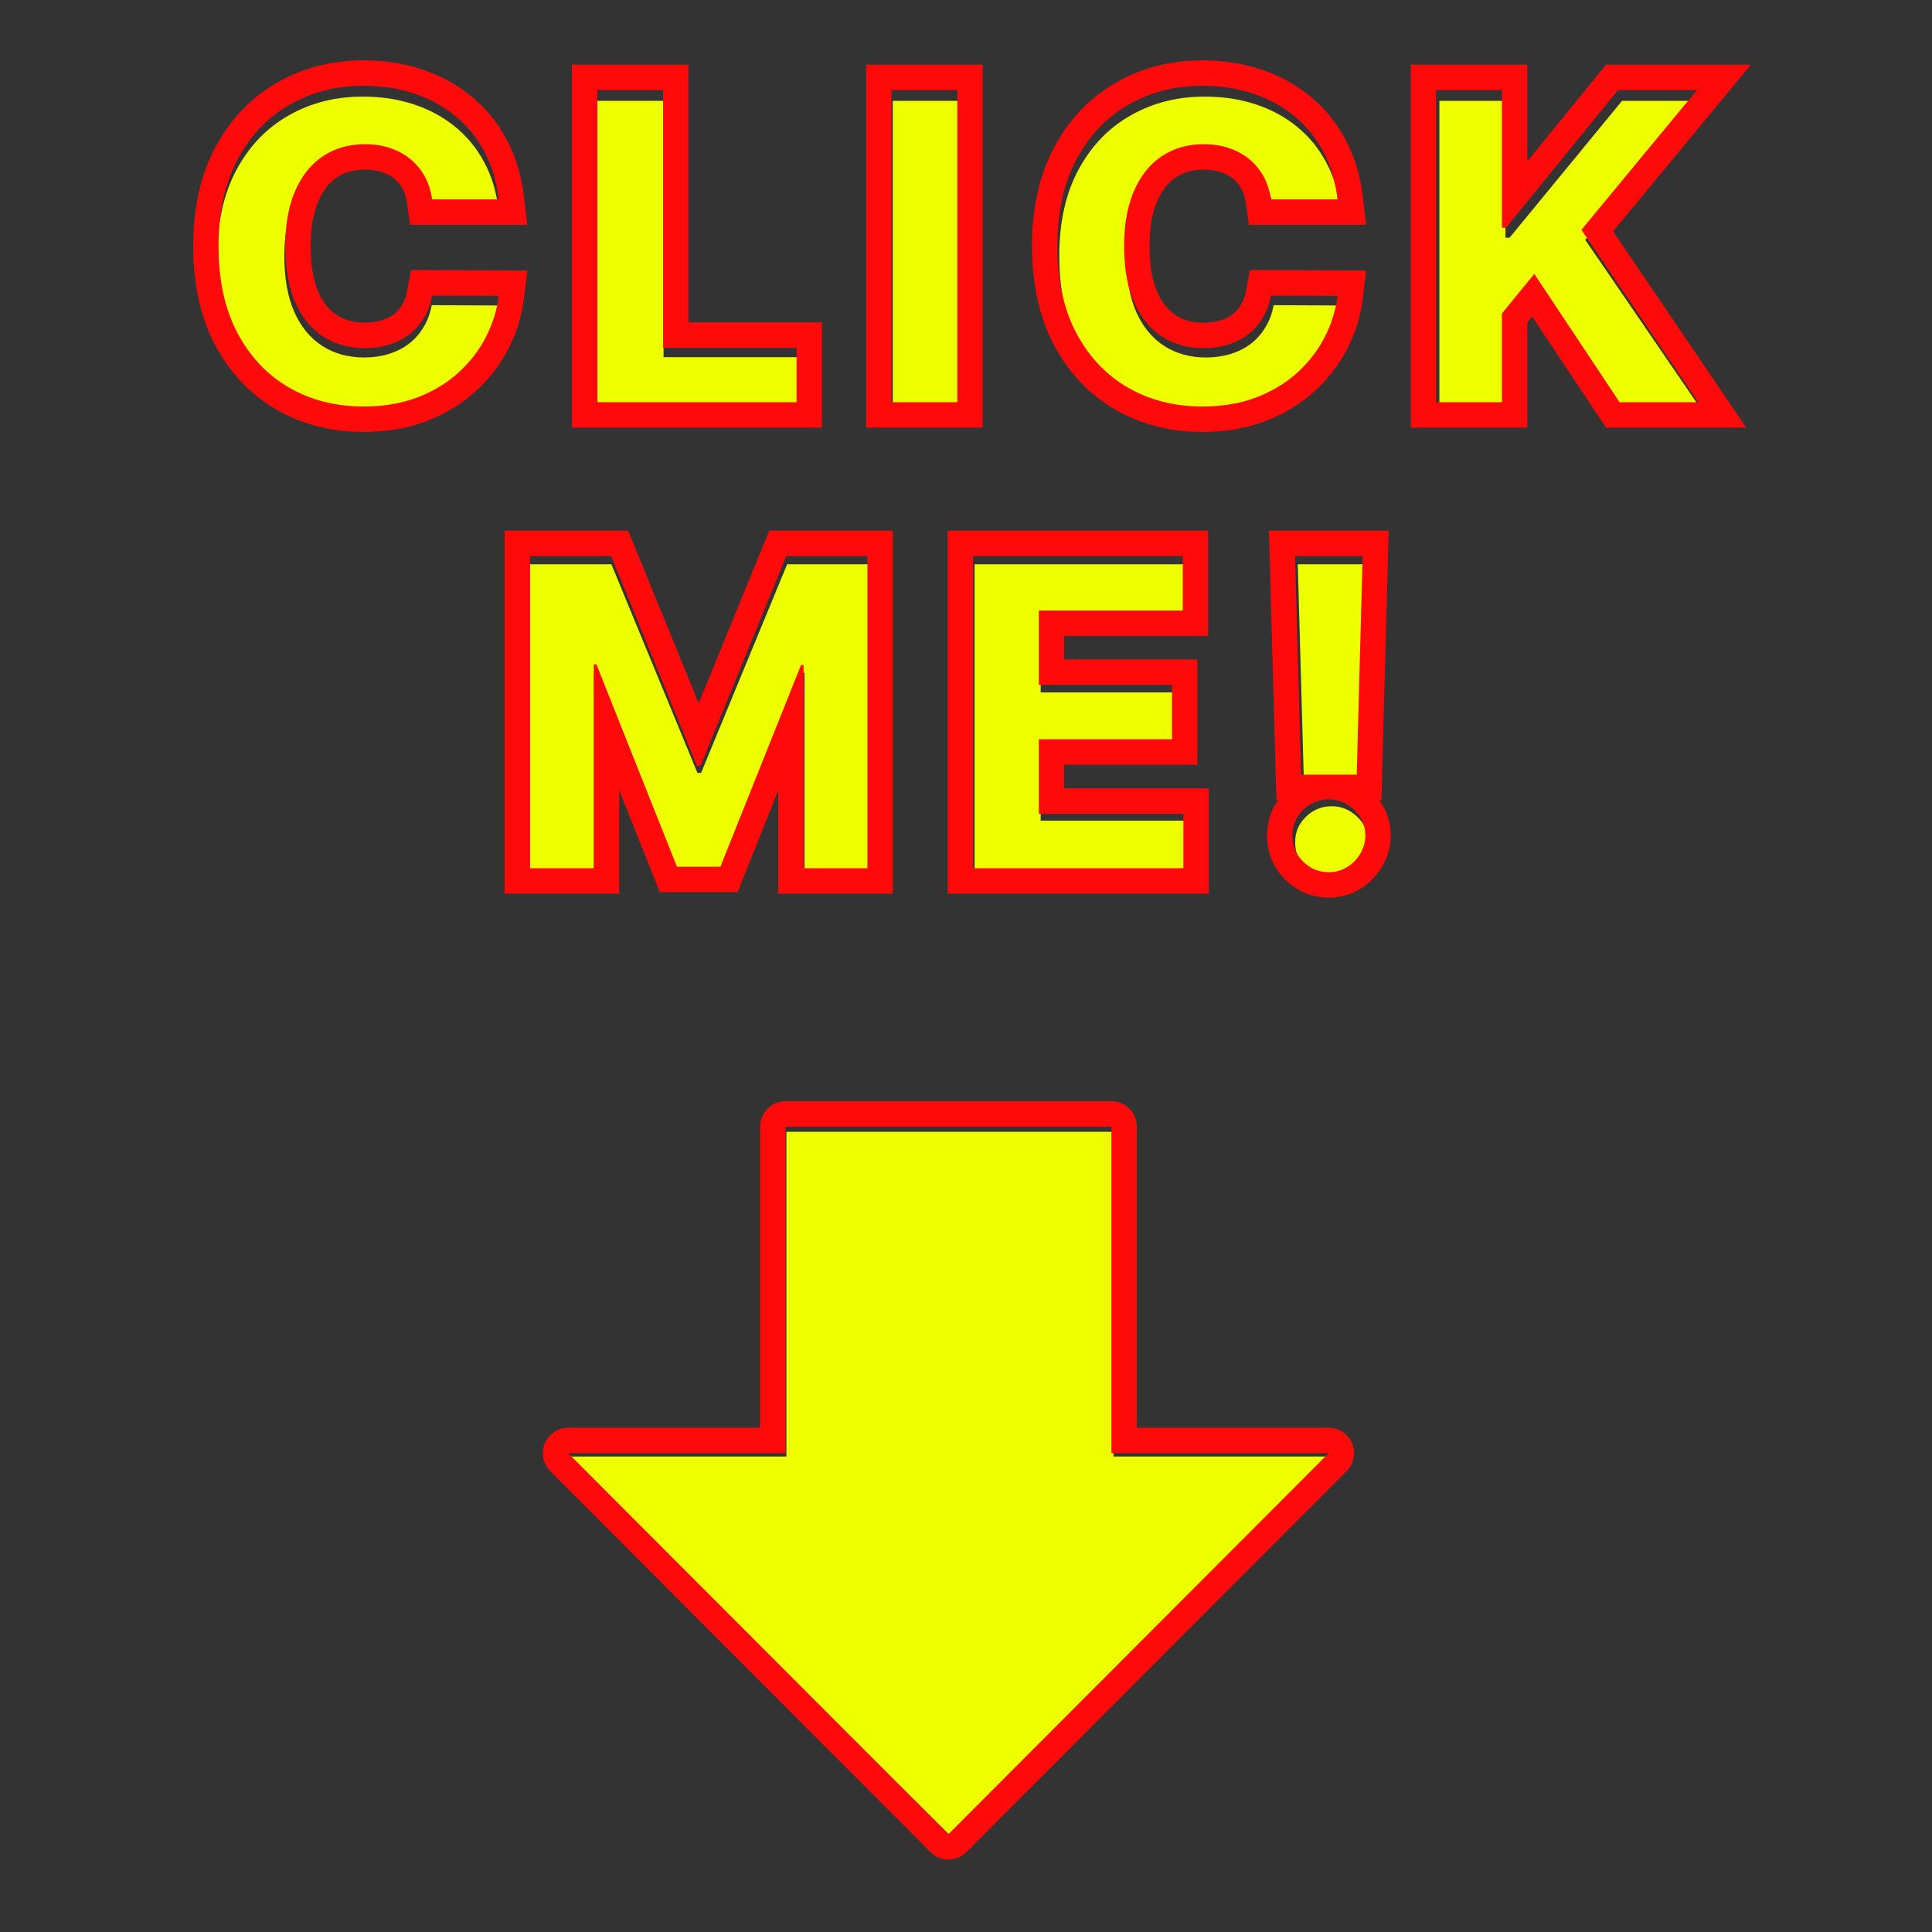 <svg width="160" height="160" viewBox="0 0 160 160" fill="none" xmlns="http://www.w3.org/2000/svg">
<rect x="0" y="0" width="160" height="160" fill="#333333" stroke="none"/>
<path d="M92.216 93.729V120.623H110.278L78.671 152L47.063 120.623H65.125V93.729H92.216Z" fill="#EEFF00"/>
<path d="M41.287 17.353H35.752C35.651 16.641 35.445 16.009 35.133 15.457C34.822 14.896 34.422 14.419 33.933 14.026C33.444 13.633 32.88 13.331 32.24 13.122C31.608 12.913 30.922 12.808 30.18 12.808C28.841 12.808 27.674 13.139 26.68 13.8C25.686 14.453 24.916 15.407 24.368 16.662C23.821 17.909 23.547 19.424 23.547 21.207C23.547 23.04 23.821 24.579 24.368 25.826C24.924 27.073 25.699 28.015 26.693 28.651C27.687 29.287 28.837 29.605 30.142 29.605C30.875 29.605 31.553 29.509 32.177 29.317C32.809 29.124 33.369 28.844 33.857 28.475C34.346 28.099 34.75 27.643 35.07 27.107C35.399 26.571 35.626 25.96 35.752 25.274L41.287 25.299C41.144 26.479 40.785 27.617 40.213 28.714C39.648 29.802 38.886 30.777 37.926 31.639C36.974 32.493 35.837 33.17 34.514 33.673C33.2 34.166 31.713 34.413 30.054 34.413C27.746 34.413 25.682 33.894 23.863 32.857C22.052 31.819 20.62 30.317 19.567 28.35C18.522 26.383 18 24.002 18 21.207C18 18.403 18.531 16.018 19.592 14.051C20.653 12.084 22.094 10.586 23.913 9.557C25.733 8.519 27.78 8 30.054 8C31.553 8 32.943 8.209 34.224 8.628C35.512 9.046 36.654 9.657 37.648 10.461C38.642 11.256 39.45 12.231 40.074 13.386C40.706 14.541 41.11 15.863 41.287 17.353Z" fill="#EEFF00"/>
<path d="M49.48 34.062V8.352H54.951V29.58H66.044V34.062H49.48Z" fill="#EEFF00"/>
<path d="M79.408 8.352V34.062H73.937V8.352H79.408Z" fill="#EEFF00"/>
<path d="M111.011 17.353H105.477C105.376 16.641 105.17 16.009 104.858 15.457C104.546 14.896 104.146 14.419 103.658 14.026C103.169 13.633 102.605 13.331 101.964 13.122C101.333 12.913 100.646 12.808 99.905 12.808C98.566 12.808 97.399 13.139 96.405 13.8C95.411 14.453 94.64 15.407 94.093 16.662C93.545 17.909 93.271 19.424 93.271 21.207C93.271 23.04 93.545 24.579 94.093 25.826C94.649 27.073 95.424 28.015 96.418 28.651C97.412 29.287 98.561 29.605 99.867 29.605C100.6 29.605 101.278 29.509 101.901 29.317C102.533 29.124 103.093 28.844 103.582 28.475C104.07 28.099 104.475 27.643 104.795 27.107C105.123 26.571 105.351 25.96 105.477 25.274L111.011 25.299C110.868 26.479 110.51 27.617 109.937 28.714C109.373 29.802 108.611 30.777 107.65 31.639C106.698 32.493 105.561 33.17 104.239 33.673C102.925 34.166 101.438 34.413 99.778 34.413C97.471 34.413 95.407 33.894 93.587 32.857C91.776 31.819 90.344 30.317 89.291 28.35C88.247 26.383 87.725 24.002 87.725 21.207C87.725 18.403 88.255 16.018 89.317 14.051C90.378 12.084 91.818 10.586 93.638 9.557C95.457 8.519 97.504 8 99.778 8C101.278 8 102.668 8.209 103.948 8.628C105.237 9.046 106.378 9.657 107.372 10.461C108.366 11.256 109.175 12.231 109.798 13.386C110.43 14.541 110.834 15.863 111.011 17.353Z" fill="#EEFF00"/>
<path d="M119.204 34.062V8.352H124.675V19.688H125.016L134.329 8.352H140.886L131.283 19.863L141 34.062H134.455L127.367 23.491L124.675 26.756V34.062H119.204Z" fill="#EEFF00"/>
<path d="M43.885 46.734H50.633L57.759 64.008H58.062L65.188 46.734H71.936V72.444H66.629V55.71H66.414L59.717 72.319H56.104L49.407 55.647H49.192V72.444H43.885V46.734Z" fill="#EEFF00"/>
<path d="M80.713 72.444V46.734H98.15V51.215H86.184V57.342H97.252V61.824H86.184V67.962H98.2V72.444H80.713Z" fill="#EEFF00"/>
<path d="M113.099 46.734L112.606 64.736H107.982L107.477 46.734H113.099ZM110.294 72.77C109.46 72.77 108.744 72.478 108.146 71.892C107.548 71.297 107.253 70.586 107.262 69.757C107.253 68.937 107.548 68.234 108.146 67.648C108.744 67.063 109.46 66.77 110.294 66.77C111.094 66.77 111.798 67.063 112.404 67.648C113.011 68.234 113.318 68.937 113.327 69.757C113.318 70.31 113.171 70.816 112.884 71.277C112.606 71.728 112.24 72.093 111.785 72.369C111.33 72.637 110.833 72.77 110.294 72.77Z" fill="#EEFF00"/>
<path d="M65.05 93.304V120.346H47.056L78.546 151.895L110.038 120.346H92.043V93.304H65.05ZM115.006 43.946L114.401 66.257H114.216C114.831 67.1 115.163 68.091 115.175 69.18L115.175 69.206L115.175 69.233C115.161 70.157 114.911 71.035 114.426 71.826C113.975 72.565 113.372 73.171 112.634 73.623L112.622 73.631L112.61 73.638C111.826 74.103 110.96 74.336 110.054 74.336C108.667 74.336 107.426 73.82 106.44 72.846L106.435 72.841L106.429 72.836C105.441 71.845 104.919 70.588 104.933 69.18C104.931 68.095 105.251 67.103 105.86 66.257H105.708L105.088 43.946H115.006ZM71.837 46.051H65.114L58.014 63.42H57.712L50.612 46.051H43.889V71.903H49.177V55.013H49.391L56.063 71.776H59.663L66.335 55.076H66.549V71.903H71.837V46.051ZM98.004 67.396H86.032V61.224H97.06V56.718H86.032V50.558H97.954V46.051H80.582V71.903H98.004V67.396ZM110.054 66.197C109.223 66.197 108.51 66.492 107.914 67.081L107.806 67.192C107.283 67.758 107.025 68.428 107.033 69.201C107.024 70.034 107.318 70.75 107.914 71.347C108.472 71.899 109.135 72.193 109.9 72.227L110.054 72.231C110.558 72.231 111.024 72.112 111.454 71.876L111.54 71.827C111.993 71.549 112.358 71.183 112.635 70.729C112.902 70.295 113.048 69.82 113.072 69.305L113.075 69.201C113.068 68.428 112.798 67.758 112.266 67.192L112.156 67.081C111.552 66.492 110.851 66.197 110.054 66.197ZM107.247 46.051L107.75 64.152H112.358L112.849 46.051H107.247ZM65.967 28.804H54.914V7.459H49.463V33.31H65.967V28.804ZM79.282 7.459H73.831V33.31H79.282V7.459ZM118.931 7.459V33.31H124.382V25.963L127.064 22.682L134.126 33.31H140.647L130.966 19.033L140.534 7.459H134L124.722 18.857H124.382V7.459H118.931ZM23.626 20.384C23.626 18.704 23.866 17.26 24.345 16.053L24.444 15.815C24.956 14.632 25.662 13.714 26.565 13.063L26.748 12.937C27.738 12.272 28.901 11.94 30.235 11.939C30.973 11.939 31.658 12.045 32.287 12.255C32.925 12.465 33.487 12.768 33.974 13.164C34.46 13.559 34.859 14.039 35.17 14.603C35.461 15.124 35.66 15.714 35.767 16.376L35.787 16.509H41.3C41.124 15.011 40.721 13.681 40.092 12.52C39.51 11.431 38.765 10.502 37.858 9.731L37.675 9.579C36.746 8.822 35.689 8.235 34.502 7.817L34.263 7.736C33.068 7.342 31.776 7.132 30.388 7.107L30.109 7.105C27.843 7.105 25.804 7.627 23.991 8.67C22.178 9.705 20.743 11.212 19.686 13.189L19.588 13.376C18.595 15.317 18.099 17.653 18.099 20.384C18.099 23.195 18.62 25.589 19.66 27.566C20.709 29.544 22.136 31.055 23.941 32.098C25.697 33.109 27.681 33.63 29.894 33.662L30.109 33.663C31.762 33.663 33.244 33.415 34.553 32.918C35.788 32.445 36.861 31.817 37.772 31.033L37.952 30.874C38.908 30.007 39.668 29.027 40.23 27.933C40.801 26.83 41.158 25.686 41.3 24.499L35.787 24.474C35.661 25.164 35.434 25.778 35.107 26.317C34.788 26.855 34.385 27.314 33.898 27.693C33.411 28.063 32.853 28.345 32.224 28.538C31.603 28.732 30.927 28.829 30.197 28.829V26.724C30.742 26.724 31.205 26.652 31.601 26.528L31.605 26.527L31.608 26.526C32.017 26.4 32.347 26.228 32.622 26.021C32.893 25.808 33.117 25.553 33.302 25.242L33.308 25.232L33.314 25.221C33.493 24.926 33.637 24.56 33.721 24.095L34.038 22.361L43.667 22.405L43.385 24.751C43.211 26.198 42.776 27.585 42.094 28.902C41.41 30.23 40.492 31.409 39.359 32.436L39.358 32.436C38.199 33.486 36.837 34.297 35.302 34.885L35.299 34.886L35.296 34.888C33.71 35.489 31.971 35.768 30.109 35.768C27.48 35.768 25.058 35.168 22.895 33.924L22.892 33.922C20.721 32.667 19.027 30.855 17.807 28.555L17.803 28.549C16.568 26.201 16 23.451 16 20.384C16 17.305 16.578 14.546 17.835 12.194C19.065 9.894 20.771 8.086 22.952 6.841C25.108 5.602 27.511 5 30.109 5C31.799 5 33.407 5.239 34.915 5.736L34.915 5.735C36.426 6.23 37.792 6.963 38.991 7.939C40.205 8.919 41.188 10.118 41.936 11.515C42.71 12.942 43.182 14.536 43.385 16.262L43.662 18.614H33.963L33.708 16.803C33.639 16.312 33.506 15.931 33.339 15.632L33.335 15.626L33.332 15.621C33.149 15.288 32.923 15.02 32.652 14.799C32.377 14.576 32.044 14.391 31.631 14.255L31.627 14.254L31.623 14.252C31.23 14.121 30.773 14.044 30.235 14.044C29.265 14.044 28.52 14.28 27.916 14.686L27.905 14.693C27.305 15.091 26.78 15.704 26.37 16.652L26.369 16.654L26.369 16.656C25.968 17.576 25.725 18.796 25.725 20.384C25.725 22.029 25.97 23.269 26.366 24.182C26.781 25.119 27.305 25.717 27.897 26.1C28.514 26.498 29.256 26.724 30.197 26.724V28.829L29.955 28.825C28.834 28.79 27.831 28.51 26.948 27.986L26.76 27.87C25.77 27.23 24.998 26.283 24.444 25.029C23.933 23.854 23.661 22.419 23.629 20.726L23.626 20.384ZM93.094 20.384C93.094 18.704 93.334 17.26 93.813 16.053L93.912 15.815C94.424 14.631 95.13 13.714 96.033 13.063L96.216 12.937C97.206 12.272 98.368 11.94 99.703 11.939C100.441 11.939 101.126 12.045 101.755 12.255C102.393 12.465 102.955 12.768 103.442 13.164C103.928 13.559 104.327 14.039 104.638 14.603C104.929 15.124 105.128 15.714 105.235 16.376L105.255 16.509H110.768C110.603 15.105 110.239 13.848 109.675 12.74L109.56 12.52C108.978 11.431 108.233 10.502 107.326 9.731L107.143 9.579C106.214 8.822 105.157 8.235 103.97 7.817L103.731 7.736C102.456 7.315 101.071 7.105 99.577 7.105C97.311 7.105 95.272 7.627 93.459 8.67C91.646 9.705 90.211 11.212 89.153 13.189L89.056 13.376C88.063 15.317 87.567 17.653 87.567 20.384C87.567 23.195 88.088 25.589 89.128 27.566C90.177 29.544 91.604 31.055 93.409 32.098C95.165 33.109 97.149 33.63 99.362 33.662L99.577 33.663C101.23 33.663 102.712 33.415 104.021 32.918C105.256 32.445 106.329 31.817 107.24 31.033L107.42 30.874C108.376 30.007 109.136 29.027 109.698 27.933C110.269 26.83 110.626 25.686 110.768 24.499L105.255 24.474C105.129 25.164 104.902 25.778 104.575 26.317C104.256 26.855 103.853 27.314 103.366 27.693C102.879 28.063 102.321 28.345 101.692 28.538C101.071 28.732 100.395 28.829 99.665 28.829V26.724C100.21 26.724 100.673 26.652 101.069 26.528L101.073 26.527L101.076 26.526C101.485 26.4 101.815 26.228 102.089 26.021C102.36 25.808 102.585 25.553 102.77 25.242L102.776 25.232L102.782 25.221C102.961 24.926 103.105 24.56 103.189 24.095L103.506 22.361L113.135 22.405L112.853 24.751C112.679 26.198 112.244 27.585 111.562 28.902C110.878 30.23 109.96 31.409 108.827 32.436L108.826 32.436C107.667 33.486 106.305 34.297 104.77 34.885L104.767 34.886L104.764 34.888C103.178 35.489 101.439 35.768 99.577 35.768C96.948 35.768 94.525 35.168 92.363 33.924L92.36 33.922C90.189 32.667 88.495 30.855 87.275 28.555L87.271 28.549C86.036 26.201 85.468 23.451 85.468 20.384C85.468 17.305 86.046 14.546 87.303 12.194C88.533 9.894 90.239 8.086 92.42 6.841C94.576 5.602 96.979 5 99.577 5C101.267 5 102.874 5.239 104.383 5.736L104.383 5.735C105.894 6.23 107.26 6.963 108.459 7.939C109.673 8.919 110.655 10.118 111.404 11.515C112.178 12.942 112.65 14.536 112.853 16.262L113.13 18.614H103.431L103.176 16.803C103.107 16.312 102.974 15.931 102.806 15.632L102.803 15.626L102.8 15.621C102.617 15.288 102.391 15.02 102.12 14.799C101.845 14.576 101.512 14.391 101.099 14.255L101.095 14.254L101.091 14.252C100.698 14.121 100.241 14.044 99.703 14.044C98.733 14.044 97.988 14.28 97.384 14.686L97.373 14.693C96.773 15.091 96.248 15.704 95.838 16.652L95.838 16.654L95.836 16.656C95.436 17.576 95.193 18.796 95.193 20.384C95.193 22.029 95.438 23.269 95.834 24.182C96.249 25.119 96.773 25.717 97.365 26.1C97.982 26.498 98.724 26.724 99.665 26.724V28.829L99.423 28.825C98.302 28.79 97.299 28.51 96.416 27.986L96.228 27.87C95.238 27.23 94.466 26.283 93.912 25.029C93.401 23.854 93.129 22.419 93.097 20.726L93.094 20.384ZM94.142 118.241H110.038C110.887 118.241 111.652 118.754 111.977 119.541C112.302 120.328 112.122 121.233 111.521 121.835L80.031 153.384C79.211 154.205 77.883 154.205 77.063 153.384L45.572 121.835C44.971 121.233 44.791 120.328 45.116 119.541C45.441 118.754 46.206 118.241 47.056 118.241H62.951V93.304C62.951 92.141 63.891 91.199 65.05 91.199H92.043C93.202 91.199 94.142 92.141 94.142 93.304V118.241ZM73.936 74.007H64.45V65.456L61.084 73.882H54.64L51.276 65.429V74.007H41.79V43.946H52.02L57.863 58.239L63.706 43.946H73.936V74.007ZM100.053 52.663H88.132V54.612H99.16V63.329H88.132V65.291H100.104V74.007H78.482V43.946H100.053V52.663ZM57.014 26.698H68.067V35.415H47.364V5.354H57.014V26.698ZM81.381 35.415H71.731V5.354H81.381V35.415ZM126.482 13.366L133.004 5.354H145L133.589 19.158L144.613 35.415H133.002L126.889 26.216L126.482 26.715V35.415H116.832V5.354H126.482V13.366Z" fill="#FF0A0A"/>
</svg>
